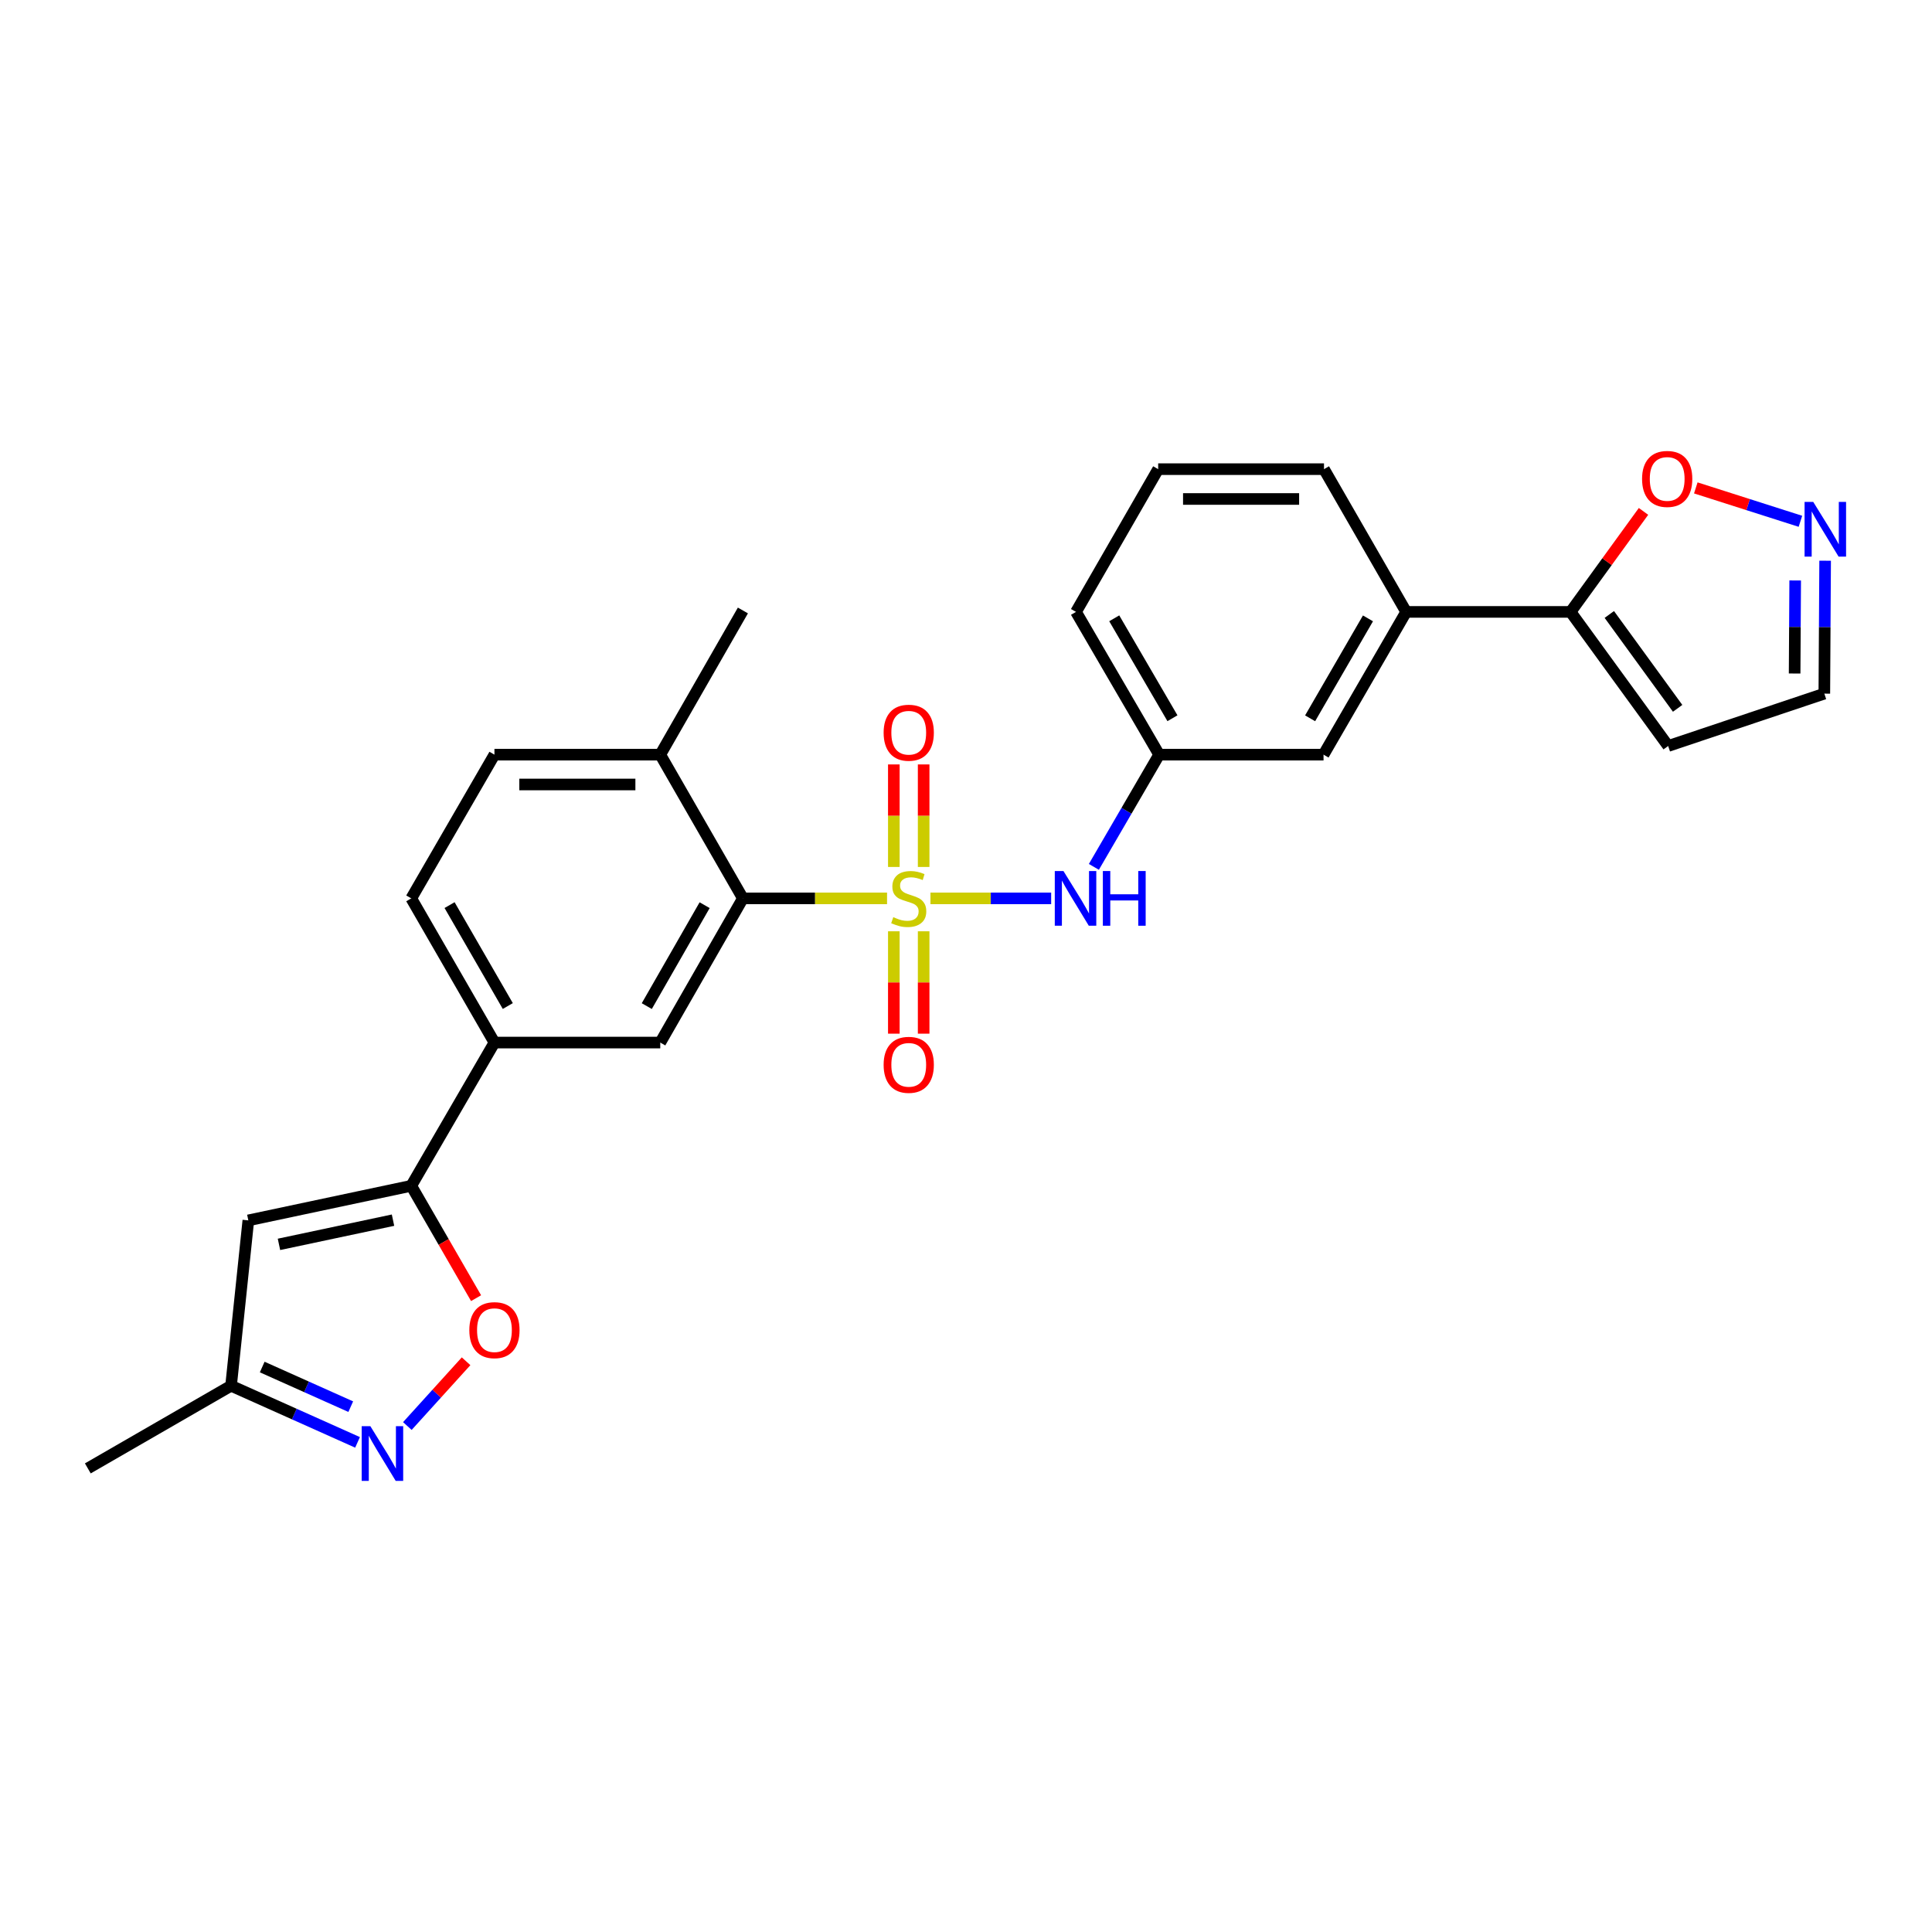 <?xml version='1.0' encoding='iso-8859-1'?>
<svg version='1.1' baseProfile='full'
              xmlns='http://www.w3.org/2000/svg'
                      xmlns:rdkit='http://www.rdkit.org/xml'
                      xmlns:xlink='http://www.w3.org/1999/xlink'
                  xml:space='preserve'
width='1000px' height='1000px' viewBox='0 0 1000 1000'>
<!-- END OF HEADER -->
<rect style='opacity:1.0;fill:#FFFFFF;stroke:none' width='1000' height='1000' x='0' y='0'> </rect>
<path class='bond-0' d='M 459.136,465 L 421.831,465' style='fill:none;fill-rule:evenodd;stroke:#CCCC00;stroke-width:6px;stroke-linecap:butt;stroke-linejoin:miter;stroke-opacity:1' />
<path class='bond-0' d='M 421.831,465 L 384.525,465' style='fill:none;fill-rule:evenodd;stroke:#000000;stroke-width:6px;stroke-linecap:butt;stroke-linejoin:miter;stroke-opacity:1' />
<path class='bond-5' d='M 481.601,465 L 512.84,465' style='fill:none;fill-rule:evenodd;stroke:#CCCC00;stroke-width:6px;stroke-linecap:butt;stroke-linejoin:miter;stroke-opacity:1' />
<path class='bond-5' d='M 512.84,465 L 544.08,465' style='fill:none;fill-rule:evenodd;stroke:#0000FF;stroke-width:6px;stroke-linecap:butt;stroke-linejoin:miter;stroke-opacity:1' />
<path class='bond-10' d='M 462.645,482.032 L 462.645,508.528' style='fill:none;fill-rule:evenodd;stroke:#CCCC00;stroke-width:6px;stroke-linecap:butt;stroke-linejoin:miter;stroke-opacity:1' />
<path class='bond-10' d='M 462.645,508.528 L 462.645,535.023' style='fill:none;fill-rule:evenodd;stroke:#FF0000;stroke-width:6px;stroke-linecap:butt;stroke-linejoin:miter;stroke-opacity:1' />
<path class='bond-10' d='M 478.08,482.032 L 478.08,508.528' style='fill:none;fill-rule:evenodd;stroke:#CCCC00;stroke-width:6px;stroke-linecap:butt;stroke-linejoin:miter;stroke-opacity:1' />
<path class='bond-10' d='M 478.08,508.528 L 478.08,535.023' style='fill:none;fill-rule:evenodd;stroke:#FF0000;stroke-width:6px;stroke-linecap:butt;stroke-linejoin:miter;stroke-opacity:1' />
<path class='bond-11' d='M 478.08,448.735 L 478.08,422.203' style='fill:none;fill-rule:evenodd;stroke:#CCCC00;stroke-width:6px;stroke-linecap:butt;stroke-linejoin:miter;stroke-opacity:1' />
<path class='bond-11' d='M 478.08,422.203 L 478.08,395.671' style='fill:none;fill-rule:evenodd;stroke:#FF0000;stroke-width:6px;stroke-linecap:butt;stroke-linejoin:miter;stroke-opacity:1' />
<path class='bond-11' d='M 462.645,448.735 L 462.645,422.203' style='fill:none;fill-rule:evenodd;stroke:#CCCC00;stroke-width:6px;stroke-linecap:butt;stroke-linejoin:miter;stroke-opacity:1' />
<path class='bond-11' d='M 462.645,422.203 L 462.645,395.671' style='fill:none;fill-rule:evenodd;stroke:#FF0000;stroke-width:6px;stroke-linecap:butt;stroke-linejoin:miter;stroke-opacity:1' />
<path class='bond-6' d='M 384.525,465 L 341.752,539.63' style='fill:none;fill-rule:evenodd;stroke:#000000;stroke-width:6px;stroke-linecap:butt;stroke-linejoin:miter;stroke-opacity:1' />
<path class='bond-6' d='M 364.717,468.519 L 334.776,520.76' style='fill:none;fill-rule:evenodd;stroke:#000000;stroke-width:6px;stroke-linecap:butt;stroke-linejoin:miter;stroke-opacity:1' />
<path class='bond-16' d='M 384.525,465 L 341.752,390.611' style='fill:none;fill-rule:evenodd;stroke:#000000;stroke-width:6px;stroke-linecap:butt;stroke-linejoin:miter;stroke-opacity:1' />
<path class='bond-1' d='M 212.867,613.771 L 255.923,539.63' style='fill:none;fill-rule:evenodd;stroke:#000000;stroke-width:6px;stroke-linecap:butt;stroke-linejoin:miter;stroke-opacity:1' />
<path class='bond-3' d='M 212.867,613.771 L 229.643,642.849' style='fill:none;fill-rule:evenodd;stroke:#000000;stroke-width:6px;stroke-linecap:butt;stroke-linejoin:miter;stroke-opacity:1' />
<path class='bond-3' d='M 229.643,642.849 L 246.419,671.926' style='fill:none;fill-rule:evenodd;stroke:#FF0000;stroke-width:6px;stroke-linecap:butt;stroke-linejoin:miter;stroke-opacity:1' />
<path class='bond-4' d='M 212.867,613.771 L 128.539,631.667' style='fill:none;fill-rule:evenodd;stroke:#000000;stroke-width:6px;stroke-linecap:butt;stroke-linejoin:miter;stroke-opacity:1' />
<path class='bond-4' d='M 203.423,631.554 L 144.393,644.082' style='fill:none;fill-rule:evenodd;stroke:#000000;stroke-width:6px;stroke-linecap:butt;stroke-linejoin:miter;stroke-opacity:1' />
<path class='bond-2' d='M 210.844,738.113 L 226.045,721.35' style='fill:none;fill-rule:evenodd;stroke:#0000FF;stroke-width:6px;stroke-linecap:butt;stroke-linejoin:miter;stroke-opacity:1' />
<path class='bond-2' d='M 226.045,721.35 L 241.246,704.587' style='fill:none;fill-rule:evenodd;stroke:#FF0000;stroke-width:6px;stroke-linecap:butt;stroke-linejoin:miter;stroke-opacity:1' />
<path class='bond-29' d='M 185.061,746.569 L 152.328,731.916' style='fill:none;fill-rule:evenodd;stroke:#0000FF;stroke-width:6px;stroke-linecap:butt;stroke-linejoin:miter;stroke-opacity:1' />
<path class='bond-29' d='M 152.328,731.916 L 119.595,717.264' style='fill:none;fill-rule:evenodd;stroke:#000000;stroke-width:6px;stroke-linecap:butt;stroke-linejoin:miter;stroke-opacity:1' />
<path class='bond-29' d='M 181.547,728.085 L 158.634,717.828' style='fill:none;fill-rule:evenodd;stroke:#0000FF;stroke-width:6px;stroke-linecap:butt;stroke-linejoin:miter;stroke-opacity:1' />
<path class='bond-29' d='M 158.634,717.828 L 135.721,707.572' style='fill:none;fill-rule:evenodd;stroke:#000000;stroke-width:6px;stroke-linecap:butt;stroke-linejoin:miter;stroke-opacity:1' />
<path class='bond-13' d='M 128.539,631.667 L 119.595,717.264' style='fill:none;fill-rule:evenodd;stroke:#000000;stroke-width:6px;stroke-linecap:butt;stroke-linejoin:miter;stroke-opacity:1' />
<path class='bond-17' d='M 566.187,448.689 L 583.081,419.65' style='fill:none;fill-rule:evenodd;stroke:#0000FF;stroke-width:6px;stroke-linecap:butt;stroke-linejoin:miter;stroke-opacity:1' />
<path class='bond-17' d='M 583.081,419.65 L 599.976,390.611' style='fill:none;fill-rule:evenodd;stroke:#000000;stroke-width:6px;stroke-linecap:butt;stroke-linejoin:miter;stroke-opacity:1' />
<path class='bond-8' d='M 341.752,539.63 L 255.923,539.63' style='fill:none;fill-rule:evenodd;stroke:#000000;stroke-width:6px;stroke-linecap:butt;stroke-linejoin:miter;stroke-opacity:1' />
<path class='bond-7' d='M 812.923,316.719 L 727.831,316.719' style='fill:none;fill-rule:evenodd;stroke:#000000;stroke-width:6px;stroke-linecap:butt;stroke-linejoin:miter;stroke-opacity:1' />
<path class='bond-12' d='M 812.923,316.719 L 831.8,290.708' style='fill:none;fill-rule:evenodd;stroke:#000000;stroke-width:6px;stroke-linecap:butt;stroke-linejoin:miter;stroke-opacity:1' />
<path class='bond-12' d='M 831.8,290.708 L 850.676,264.697' style='fill:none;fill-rule:evenodd;stroke:#FF0000;stroke-width:6px;stroke-linecap:butt;stroke-linejoin:miter;stroke-opacity:1' />
<path class='bond-15' d='M 812.923,316.719 L 863.439,386.126' style='fill:none;fill-rule:evenodd;stroke:#000000;stroke-width:6px;stroke-linecap:butt;stroke-linejoin:miter;stroke-opacity:1' />
<path class='bond-15' d='M 832.98,318.047 L 868.341,366.632' style='fill:none;fill-rule:evenodd;stroke:#000000;stroke-width:6px;stroke-linecap:butt;stroke-linejoin:miter;stroke-opacity:1' />
<path class='bond-27' d='M 255.923,539.63 L 212.867,465' style='fill:none;fill-rule:evenodd;stroke:#000000;stroke-width:6px;stroke-linecap:butt;stroke-linejoin:miter;stroke-opacity:1' />
<path class='bond-27' d='M 262.835,520.722 L 232.696,468.481' style='fill:none;fill-rule:evenodd;stroke:#000000;stroke-width:6px;stroke-linecap:butt;stroke-linejoin:miter;stroke-opacity:1' />
<path class='bond-9' d='M 931.895,269.823 L 904.819,261.18' style='fill:none;fill-rule:evenodd;stroke:#0000FF;stroke-width:6px;stroke-linecap:butt;stroke-linejoin:miter;stroke-opacity:1' />
<path class='bond-9' d='M 904.819,261.18 L 877.743,252.536' style='fill:none;fill-rule:evenodd;stroke:#FF0000;stroke-width:6px;stroke-linecap:butt;stroke-linejoin:miter;stroke-opacity:1' />
<path class='bond-30' d='M 944.684,290.224 L 944.476,324.622' style='fill:none;fill-rule:evenodd;stroke:#0000FF;stroke-width:6px;stroke-linecap:butt;stroke-linejoin:miter;stroke-opacity:1' />
<path class='bond-30' d='M 944.476,324.622 L 944.268,359.02' style='fill:none;fill-rule:evenodd;stroke:#000000;stroke-width:6px;stroke-linecap:butt;stroke-linejoin:miter;stroke-opacity:1' />
<path class='bond-30' d='M 929.187,300.45 L 929.041,324.529' style='fill:none;fill-rule:evenodd;stroke:#0000FF;stroke-width:6px;stroke-linecap:butt;stroke-linejoin:miter;stroke-opacity:1' />
<path class='bond-30' d='M 929.041,324.529 L 928.896,348.607' style='fill:none;fill-rule:evenodd;stroke:#000000;stroke-width:6px;stroke-linecap:butt;stroke-linejoin:miter;stroke-opacity:1' />
<path class='bond-25' d='M 119.595,717.264 L 45.455,760.037' style='fill:none;fill-rule:evenodd;stroke:#000000;stroke-width:6px;stroke-linecap:butt;stroke-linejoin:miter;stroke-opacity:1' />
<path class='bond-14' d='M 727.831,316.719 L 685.059,390.611' style='fill:none;fill-rule:evenodd;stroke:#000000;stroke-width:6px;stroke-linecap:butt;stroke-linejoin:miter;stroke-opacity:1' />
<path class='bond-14' d='M 708.057,320.07 L 678.116,371.794' style='fill:none;fill-rule:evenodd;stroke:#000000;stroke-width:6px;stroke-linecap:butt;stroke-linejoin:miter;stroke-opacity:1' />
<path class='bond-28' d='M 727.831,316.719 L 685.299,242.835' style='fill:none;fill-rule:evenodd;stroke:#000000;stroke-width:6px;stroke-linecap:butt;stroke-linejoin:miter;stroke-opacity:1' />
<path class='bond-19' d='M 863.439,386.126 L 944.268,359.02' style='fill:none;fill-rule:evenodd;stroke:#000000;stroke-width:6px;stroke-linecap:butt;stroke-linejoin:miter;stroke-opacity:1' />
<path class='bond-21' d='M 341.752,390.611 L 255.923,390.611' style='fill:none;fill-rule:evenodd;stroke:#000000;stroke-width:6px;stroke-linecap:butt;stroke-linejoin:miter;stroke-opacity:1' />
<path class='bond-21' d='M 328.878,406.046 L 268.798,406.046' style='fill:none;fill-rule:evenodd;stroke:#000000;stroke-width:6px;stroke-linecap:butt;stroke-linejoin:miter;stroke-opacity:1' />
<path class='bond-26' d='M 341.752,390.611 L 384.525,315.981' style='fill:none;fill-rule:evenodd;stroke:#000000;stroke-width:6px;stroke-linecap:butt;stroke-linejoin:miter;stroke-opacity:1' />
<path class='bond-18' d='M 599.976,390.611 L 685.059,390.611' style='fill:none;fill-rule:evenodd;stroke:#000000;stroke-width:6px;stroke-linecap:butt;stroke-linejoin:miter;stroke-opacity:1' />
<path class='bond-24' d='M 599.976,390.611 L 556.937,316.719' style='fill:none;fill-rule:evenodd;stroke:#000000;stroke-width:6px;stroke-linecap:butt;stroke-linejoin:miter;stroke-opacity:1' />
<path class='bond-24' d='M 606.858,371.758 L 576.731,320.034' style='fill:none;fill-rule:evenodd;stroke:#000000;stroke-width:6px;stroke-linecap:butt;stroke-linejoin:miter;stroke-opacity:1' />
<path class='bond-20' d='M 212.867,465 L 255.923,390.611' style='fill:none;fill-rule:evenodd;stroke:#000000;stroke-width:6px;stroke-linecap:butt;stroke-linejoin:miter;stroke-opacity:1' />
<path class='bond-22' d='M 685.299,242.835 L 599.47,242.835' style='fill:none;fill-rule:evenodd;stroke:#000000;stroke-width:6px;stroke-linecap:butt;stroke-linejoin:miter;stroke-opacity:1' />
<path class='bond-22' d='M 672.424,258.27 L 612.344,258.27' style='fill:none;fill-rule:evenodd;stroke:#000000;stroke-width:6px;stroke-linecap:butt;stroke-linejoin:miter;stroke-opacity:1' />
<path class='bond-23' d='M 599.47,242.835 L 556.937,316.719' style='fill:none;fill-rule:evenodd;stroke:#000000;stroke-width:6px;stroke-linecap:butt;stroke-linejoin:miter;stroke-opacity:1' />
<path  class='atom-0' d='M 462.362 474.72
Q 462.682 474.84, 464.002 475.4
Q 465.322 475.96, 466.762 476.32
Q 468.242 476.64, 469.682 476.64
Q 472.362 476.64, 473.922 475.36
Q 475.482 474.04, 475.482 471.76
Q 475.482 470.2, 474.682 469.24
Q 473.922 468.28, 472.722 467.76
Q 471.522 467.24, 469.522 466.64
Q 467.002 465.88, 465.482 465.16
Q 464.002 464.44, 462.922 462.92
Q 461.882 461.4, 461.882 458.84
Q 461.882 455.28, 464.282 453.08
Q 466.722 450.88, 471.522 450.88
Q 474.802 450.88, 478.522 452.44
L 477.602 455.52
Q 474.202 454.12, 471.642 454.12
Q 468.882 454.12, 467.362 455.28
Q 465.842 456.4, 465.882 458.36
Q 465.882 459.88, 466.642 460.8
Q 467.442 461.72, 468.562 462.24
Q 469.722 462.76, 471.642 463.36
Q 474.202 464.16, 475.722 464.96
Q 477.242 465.76, 478.322 467.4
Q 479.442 469, 479.442 471.76
Q 479.442 475.68, 476.802 477.8
Q 474.202 479.88, 469.842 479.88
Q 467.322 479.88, 465.402 479.32
Q 463.522 478.8, 461.282 477.88
L 462.362 474.72
' fill='#CCCC00'/>
<path  class='atom-3' d='M 191.687 738.177
L 200.967 753.177
Q 201.887 754.657, 203.367 757.337
Q 204.847 760.017, 204.927 760.177
L 204.927 738.177
L 208.687 738.177
L 208.687 766.497
L 204.807 766.497
L 194.847 750.097
Q 193.687 748.177, 192.447 745.977
Q 191.247 743.777, 190.887 743.097
L 190.887 766.497
L 187.207 766.497
L 187.207 738.177
L 191.687 738.177
' fill='#0000FF'/>
<path  class='atom-4' d='M 242.923 688.48
Q 242.923 681.68, 246.283 677.88
Q 249.643 674.08, 255.923 674.08
Q 262.203 674.08, 265.563 677.88
Q 268.923 681.68, 268.923 688.48
Q 268.923 695.36, 265.523 699.28
Q 262.123 703.16, 255.923 703.16
Q 249.683 703.16, 246.283 699.28
Q 242.923 695.4, 242.923 688.48
M 255.923 699.96
Q 260.243 699.96, 262.563 697.08
Q 264.923 694.16, 264.923 688.48
Q 264.923 682.92, 262.563 680.12
Q 260.243 677.28, 255.923 677.28
Q 251.603 677.28, 249.243 680.08
Q 246.923 682.88, 246.923 688.48
Q 246.923 694.2, 249.243 697.08
Q 251.603 699.96, 255.923 699.96
' fill='#FF0000'/>
<path  class='atom-6' d='M 550.437 450.84
L 559.717 465.84
Q 560.637 467.32, 562.117 470
Q 563.597 472.68, 563.677 472.84
L 563.677 450.84
L 567.437 450.84
L 567.437 479.16
L 563.557 479.16
L 553.597 462.76
Q 552.437 460.84, 551.197 458.64
Q 549.997 456.44, 549.637 455.76
L 549.637 479.16
L 545.957 479.16
L 545.957 450.84
L 550.437 450.84
' fill='#0000FF'/>
<path  class='atom-6' d='M 570.837 450.84
L 574.677 450.84
L 574.677 462.88
L 589.157 462.88
L 589.157 450.84
L 592.997 450.84
L 592.997 479.16
L 589.157 479.16
L 589.157 466.08
L 574.677 466.08
L 574.677 479.16
L 570.837 479.16
L 570.837 450.84
' fill='#0000FF'/>
<path  class='atom-10' d='M 938.523 259.777
L 947.803 274.777
Q 948.723 276.257, 950.203 278.937
Q 951.683 281.617, 951.763 281.777
L 951.763 259.777
L 955.523 259.777
L 955.523 288.097
L 951.643 288.097
L 941.683 271.697
Q 940.523 269.777, 939.283 267.577
Q 938.083 265.377, 937.723 264.697
L 937.723 288.097
L 934.043 288.097
L 934.043 259.777
L 938.523 259.777
' fill='#0000FF'/>
<path  class='atom-11' d='M 457.362 551.149
Q 457.362 544.349, 460.722 540.549
Q 464.082 536.749, 470.362 536.749
Q 476.642 536.749, 480.002 540.549
Q 483.362 544.349, 483.362 551.149
Q 483.362 558.029, 479.962 561.949
Q 476.562 565.829, 470.362 565.829
Q 464.122 565.829, 460.722 561.949
Q 457.362 558.069, 457.362 551.149
M 470.362 562.629
Q 474.682 562.629, 477.002 559.749
Q 479.362 556.829, 479.362 551.149
Q 479.362 545.589, 477.002 542.789
Q 474.682 539.949, 470.362 539.949
Q 466.042 539.949, 463.682 542.749
Q 461.362 545.549, 461.362 551.149
Q 461.362 556.869, 463.682 559.749
Q 466.042 562.629, 470.362 562.629
' fill='#FF0000'/>
<path  class='atom-12' d='M 457.362 379.252
Q 457.362 372.452, 460.722 368.652
Q 464.082 364.852, 470.362 364.852
Q 476.642 364.852, 480.002 368.652
Q 483.362 372.452, 483.362 379.252
Q 483.362 386.132, 479.962 390.052
Q 476.562 393.932, 470.362 393.932
Q 464.122 393.932, 460.722 390.052
Q 457.362 386.172, 457.362 379.252
M 470.362 390.732
Q 474.682 390.732, 477.002 387.852
Q 479.362 384.932, 479.362 379.252
Q 479.362 373.692, 477.002 370.892
Q 474.682 368.052, 470.362 368.052
Q 466.042 368.052, 463.682 370.852
Q 461.362 373.652, 461.362 379.252
Q 461.362 384.972, 463.682 387.852
Q 466.042 390.732, 470.362 390.732
' fill='#FF0000'/>
<path  class='atom-13' d='M 849.933 247.889
Q 849.933 241.089, 853.293 237.289
Q 856.653 233.489, 862.933 233.489
Q 869.213 233.489, 872.573 237.289
Q 875.933 241.089, 875.933 247.889
Q 875.933 254.769, 872.533 258.689
Q 869.133 262.569, 862.933 262.569
Q 856.693 262.569, 853.293 258.689
Q 849.933 254.809, 849.933 247.889
M 862.933 259.369
Q 867.253 259.369, 869.573 256.489
Q 871.933 253.569, 871.933 247.889
Q 871.933 242.329, 869.573 239.529
Q 867.253 236.689, 862.933 236.689
Q 858.613 236.689, 856.253 239.489
Q 853.933 242.289, 853.933 247.889
Q 853.933 253.609, 856.253 256.489
Q 858.613 259.369, 862.933 259.369
' fill='#FF0000'/>
</svg>
